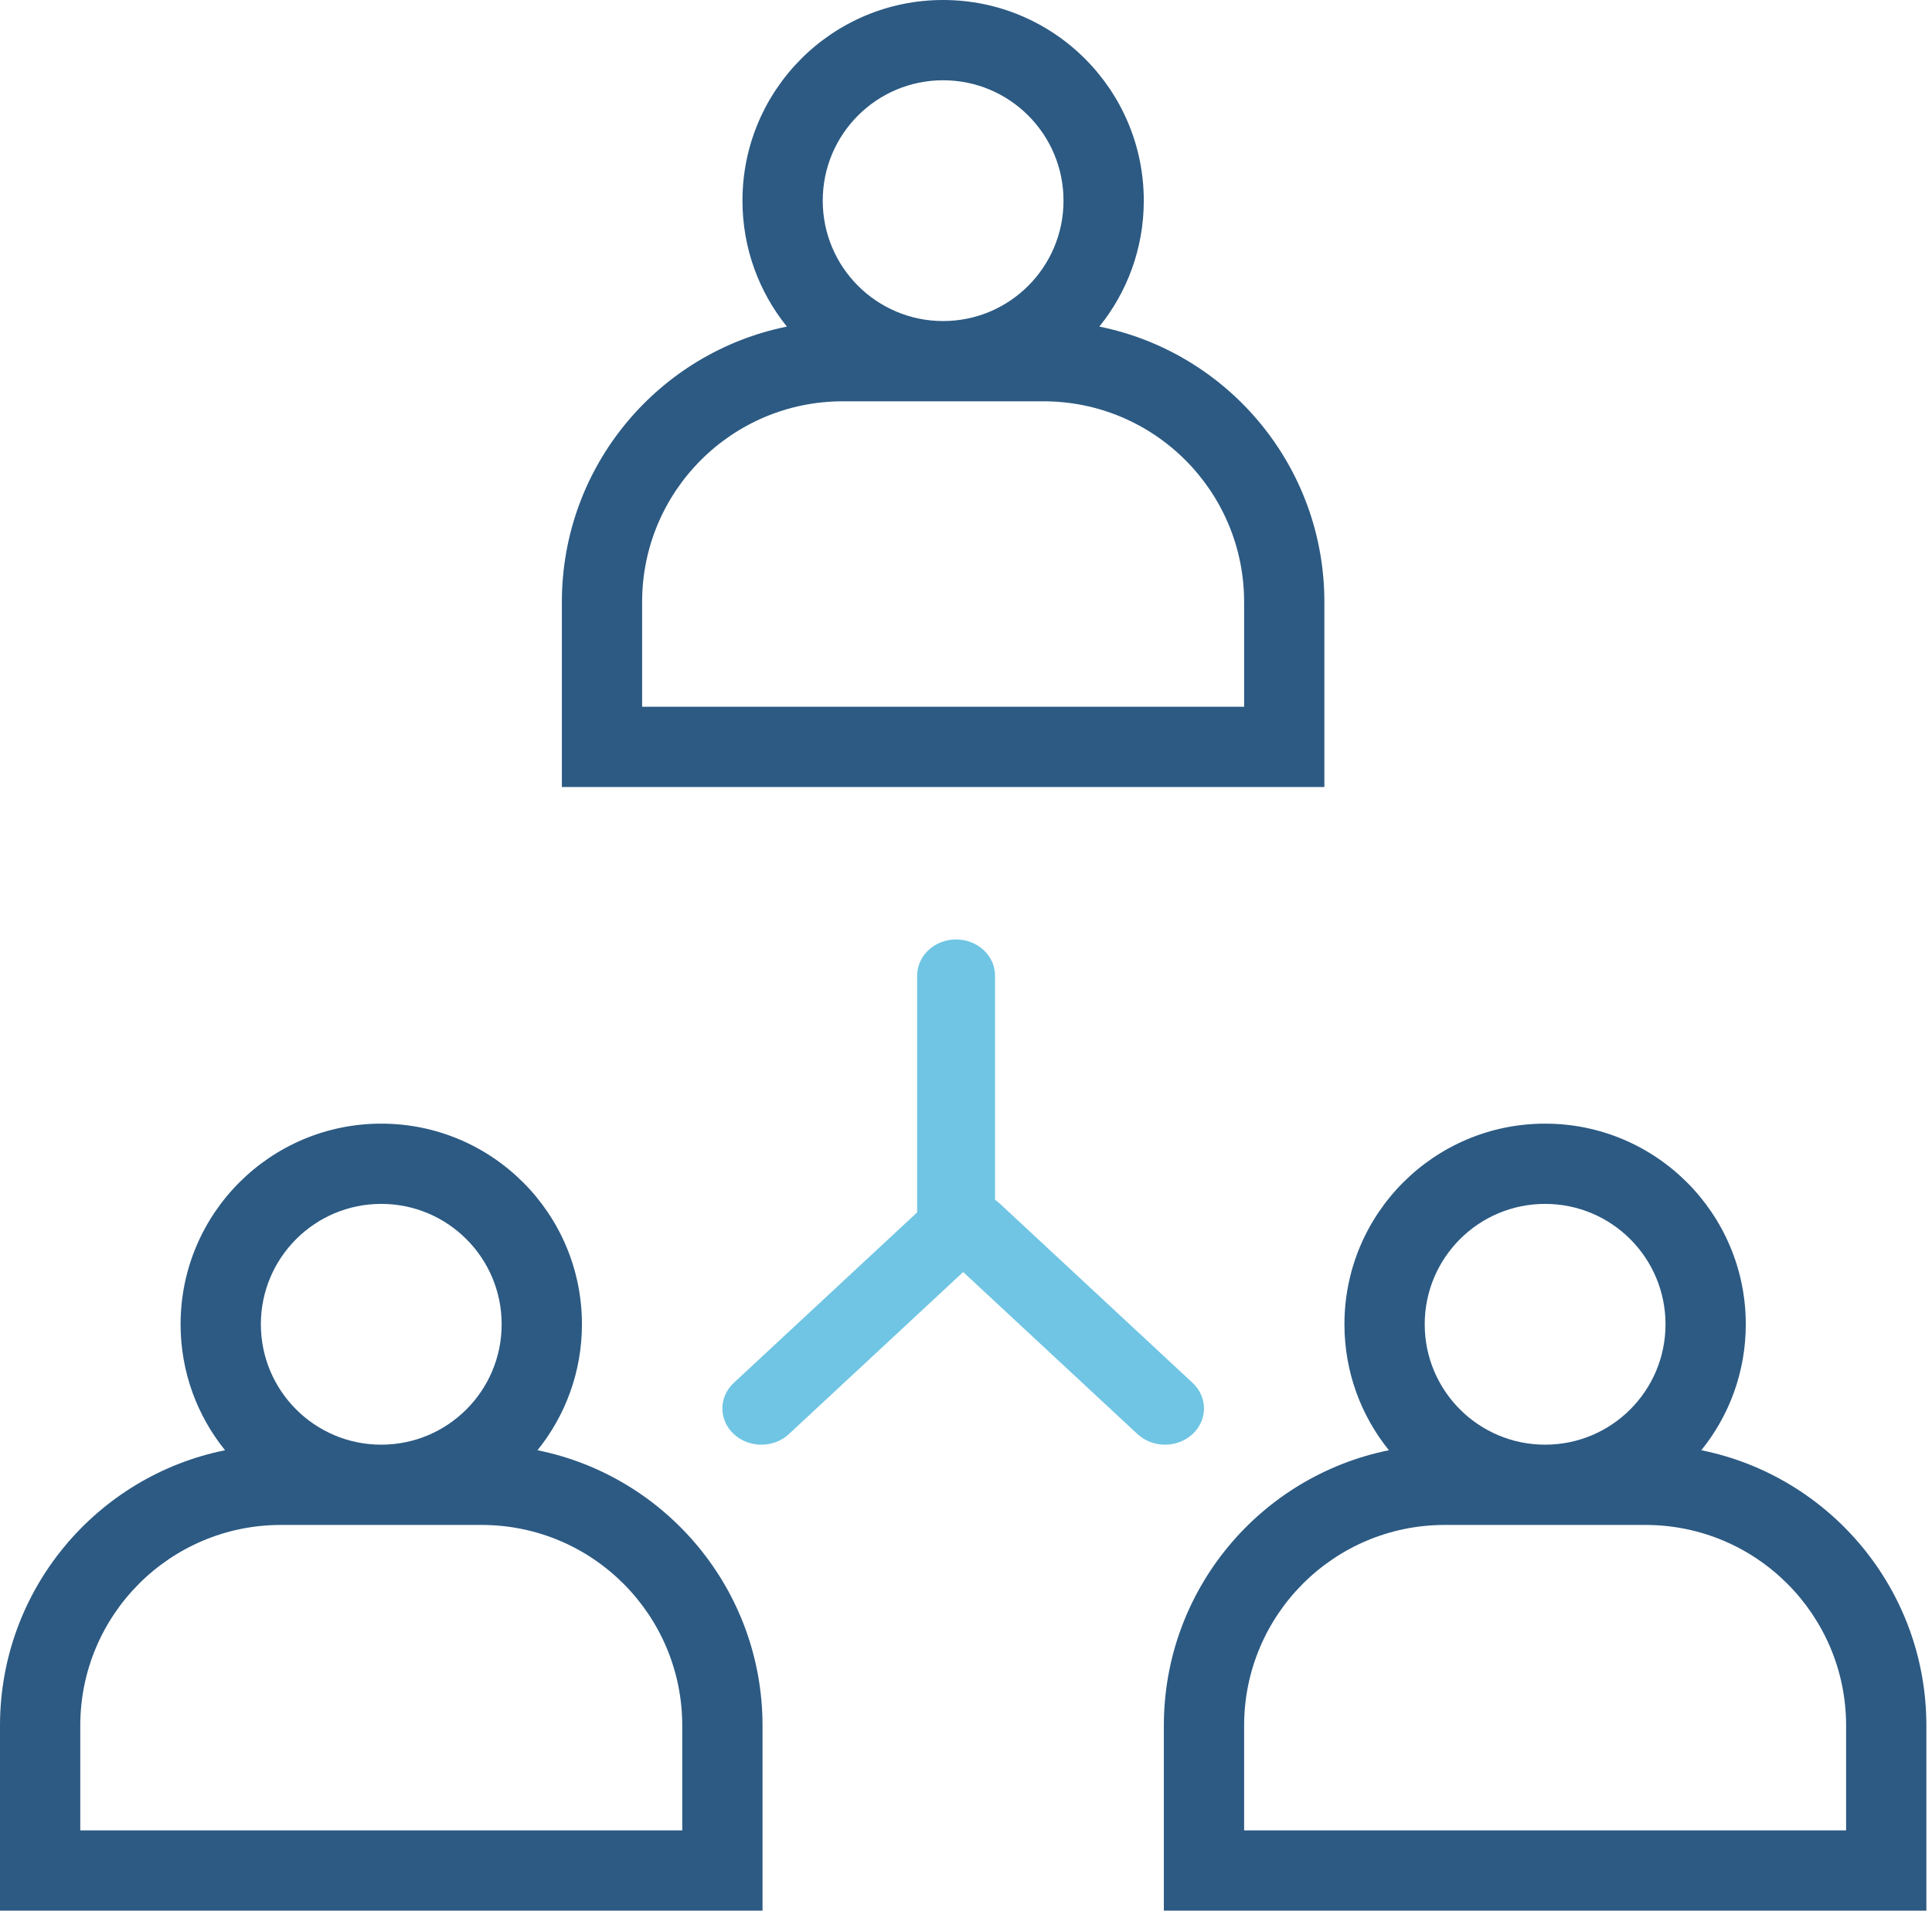 <svg width="91" height="90" viewBox="0 0 91 90" fill="none" xmlns="http://www.w3.org/2000/svg">
<path fill-rule="evenodd" clip-rule="evenodd" d="M50.093 9.452C50.093 12.581 47.559 15.118 44.431 15.123H44.414C41.286 15.118 38.752 12.581 38.752 9.452C38.752 6.32 41.29 3.781 44.422 3.781C47.554 3.781 50.093 6.32 50.093 9.452ZM37.064 15.384C35.755 13.762 34.971 11.698 34.971 9.452C34.971 4.232 39.202 0 44.422 0C49.642 0 53.874 4.232 53.874 9.452C53.874 11.698 53.09 13.762 51.781 15.384C57.827 16.605 62.38 21.948 62.38 28.355V37.071H26.465V28.355C26.465 21.948 31.017 16.605 37.064 15.384ZM44.412 18.903H39.697C34.477 18.903 30.245 23.135 30.245 28.355V33.291H58.6V28.355C58.6 23.135 54.368 18.903 49.148 18.903H44.433L44.422 18.903L44.412 18.903ZM23.629 62.38C23.629 65.51 21.094 68.047 17.966 68.051H17.95C14.822 68.047 12.287 65.51 12.287 62.38C12.287 59.248 14.826 56.709 17.958 56.709C21.09 56.709 23.629 59.248 23.629 62.38ZM10.6 68.313C9.29 66.691 8.506 64.627 8.506 62.38C8.506 57.16 12.738 52.929 17.958 52.929C23.178 52.929 27.41 57.16 27.41 62.38C27.41 64.627 26.625 66.691 25.316 68.313C31.363 69.534 35.916 74.877 35.916 81.284V90H0V81.284C0 74.877 4.553 69.534 10.6 68.313ZM17.947 71.832H13.232C8.012 71.832 3.781 76.064 3.781 81.284V86.219H32.135V81.284C32.135 76.064 27.904 71.832 22.684 71.832H17.968L17.958 71.832L17.947 71.832ZM72.785 68.051C75.913 68.047 78.448 65.51 78.448 62.38C78.448 59.248 75.909 56.709 72.777 56.709C69.645 56.709 67.106 59.248 67.106 62.38C67.106 65.51 69.641 68.047 72.769 68.051H72.785ZM63.325 62.38C63.325 64.627 64.11 66.691 65.419 68.313C59.372 69.534 54.819 74.877 54.819 81.284V90H90.735V81.284C90.735 74.877 86.182 69.534 80.135 68.313C81.445 66.691 82.229 64.627 82.229 62.38C82.229 57.16 77.997 52.929 72.777 52.929C67.557 52.929 63.325 57.16 63.325 62.38ZM68.051 71.832H72.766L72.777 71.832L72.788 71.832H77.503C82.723 71.832 86.954 76.064 86.954 81.284V86.219H58.6V81.284C58.6 76.064 62.831 71.832 68.051 71.832Z" fill="#2C5A83"/>
<path fill-rule="evenodd" clip-rule="evenodd" d="M45.034 44.253C46.047 44.253 46.868 45.017 46.868 45.959V56.518C46.946 56.571 47.021 56.63 47.091 56.695L56.172 65.139C56.888 65.805 56.888 66.885 56.172 67.552C55.455 68.218 54.294 68.218 53.577 67.552L45.367 59.918L37.158 67.552C36.441 68.218 35.279 68.218 34.563 67.552C33.846 66.885 33.846 65.805 34.563 65.139L43.199 57.109V45.959C43.199 45.017 44.02 44.253 45.034 44.253Z" fill="#6FC5E3"/>
</svg>
